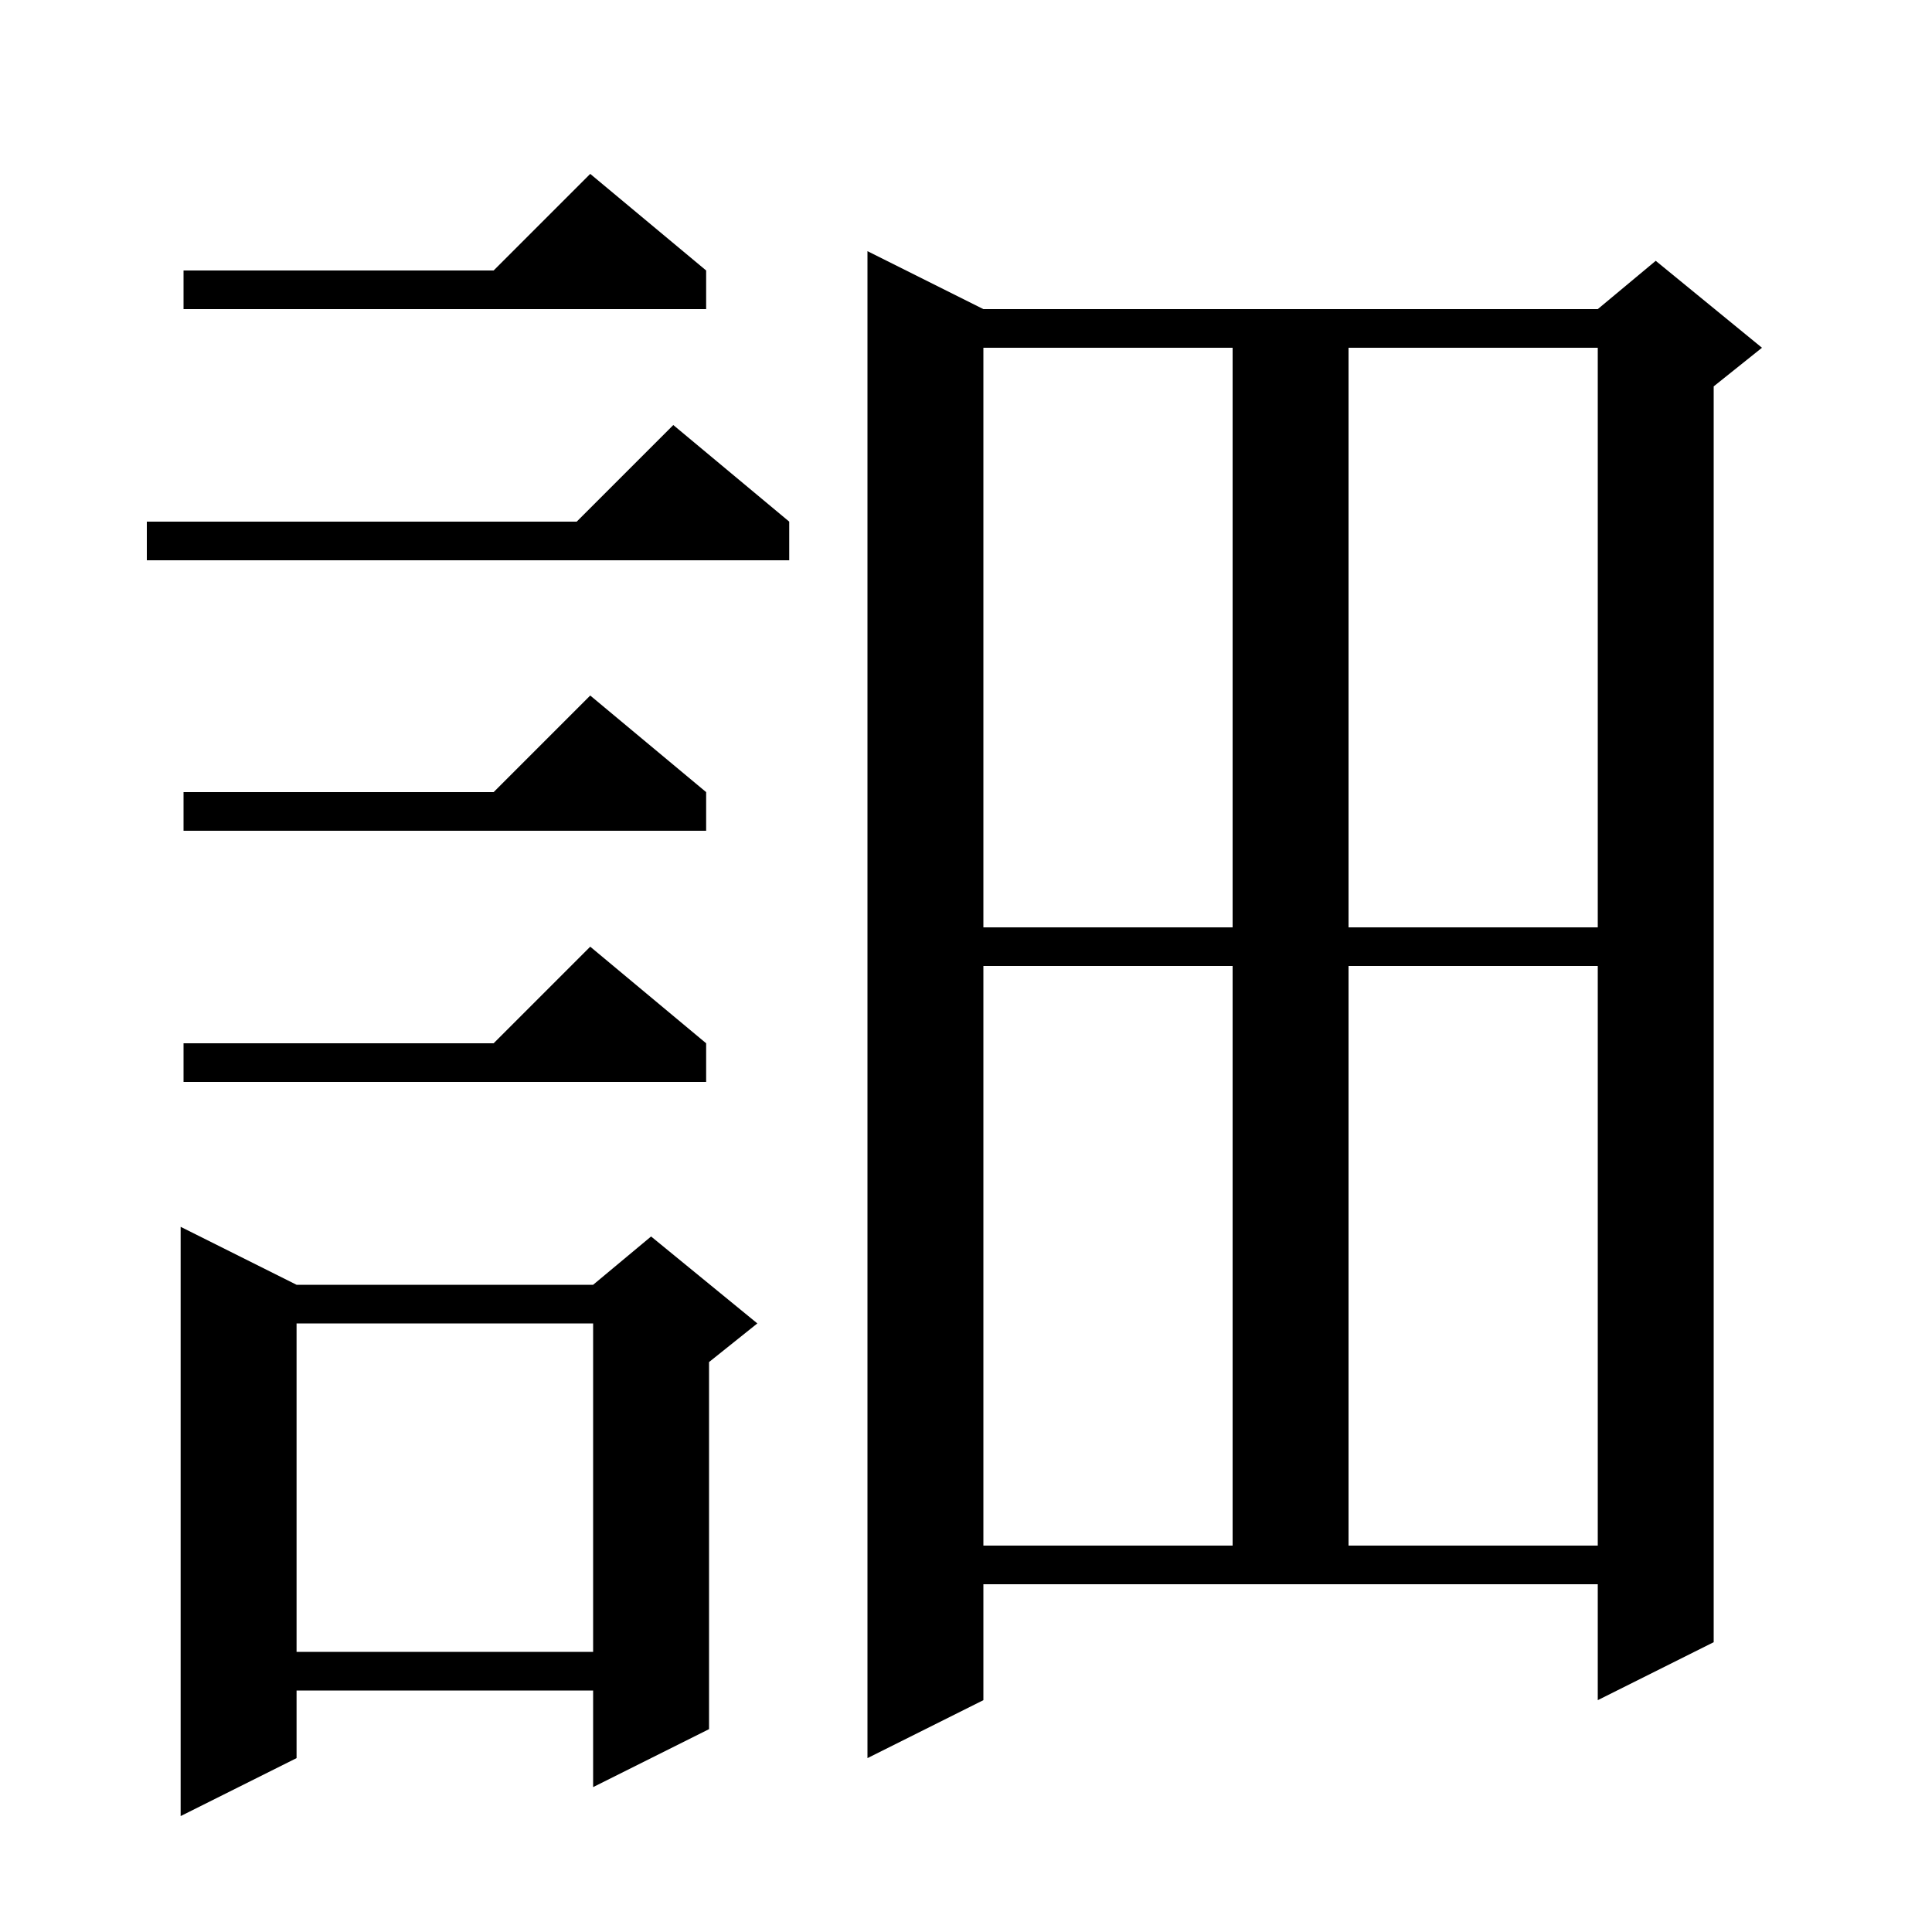 <svg xmlns="http://www.w3.org/2000/svg" xmlns:xlink="http://www.w3.org/1999/xlink" version="1.1" baseProfile="full" viewBox="0 0 200 200" width="200" height="200"><g fill="currentColor"><path d="M 30.7 133.0 L 61.4 133.0 L 67.4 128.0 L 78.4 137.0 L 73.4 141.0 L 73.4 179.0 L 61.4 185.0 L 61.4 175.0 L 30.7 175.0 L 30.7 182.0 L 18.7 188.0 L 18.7 127.0 Z M 101.8 176.0 L 89.8 182.0 L 89.8 26.0 L 101.8 32.0 L 165.4 32.0 L 171.4 27.0 L 182.4 36.0 L 177.4 40.0 L 177.4 170.0 L 165.4 176.0 L 165.4 164.0 L 101.8 164.0 Z M 30.7 137.0 L 30.7 171.0 L 61.4 171.0 L 61.4 137.0 Z M 101.8 100.0 L 101.8 160.0 L 127.6 160.0 L 127.6 100.0 Z M 139.6 100.0 L 139.6 160.0 L 165.4 160.0 L 165.4 100.0 Z M 73.1 108.0 L 73.1 112.0 L 19.0 112.0 L 19.0 108.0 L 51.1 108.0 L 61.1 98.0 Z M 101.8 36.0 L 101.8 96.0 L 127.6 96.0 L 127.6 36.0 Z M 139.6 36.0 L 139.6 96.0 L 165.4 96.0 L 165.4 36.0 Z M 73.1 82.0 L 73.1 86.0 L 19.0 86.0 L 19.0 82.0 L 51.1 82.0 L 61.1 72.0 Z M 81.7 54.0 L 81.7 58.0 L 15.2 58.0 L 15.2 54.0 L 59.7 54.0 L 69.7 44.0 Z M 73.1 28.0 L 73.1 32.0 L 19.0 32.0 L 19.0 28.0 L 51.1 28.0 L 61.1 18.0 Z "/></g></svg>